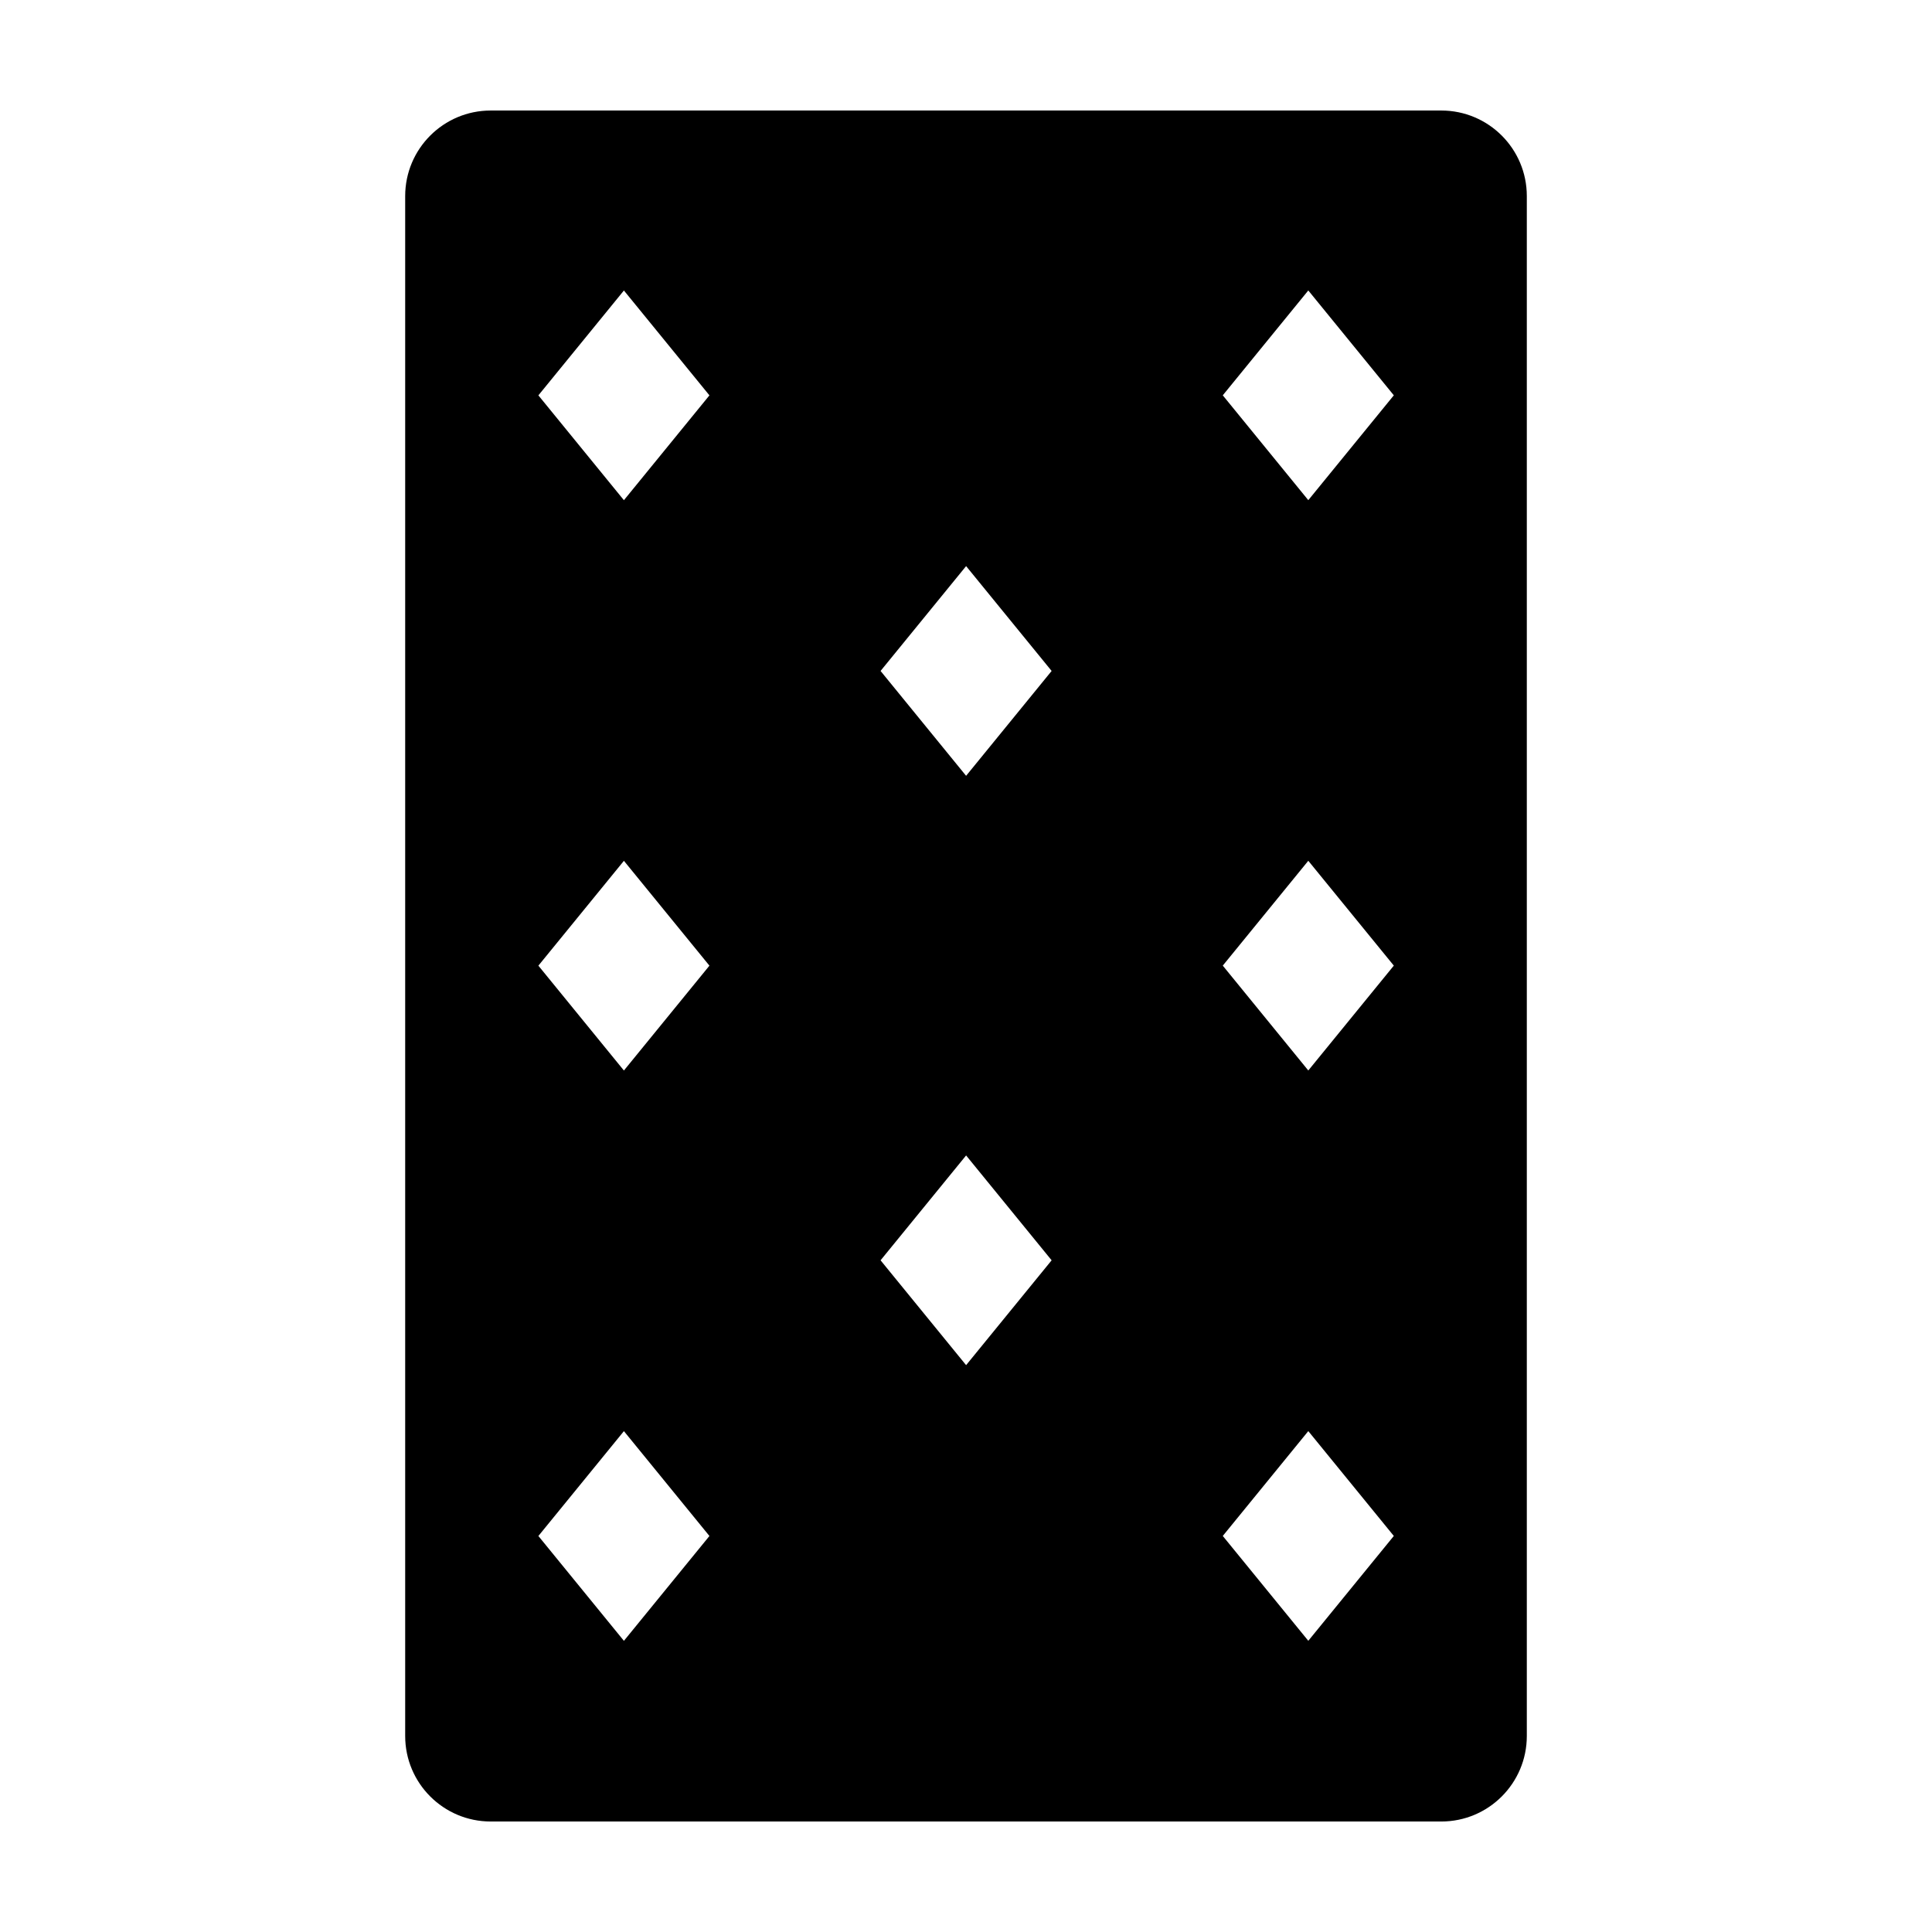 <?xml version="1.0" encoding="UTF-8"?>
<!-- Uploaded to: ICON Repo, www.svgrepo.com, Generator: ICON Repo Mixer Tools -->
<svg fill="#000000" width="800px" height="800px" version="1.1" viewBox="144 144 512 512" xmlns="http://www.w3.org/2000/svg">
 <path d="m274.05 173.29h251.9c12.523 0 22.672 10.148 22.672 22.672v408.09c0 12.52-10.148 22.668-22.672 22.668h-251.9c-12.523 0-22.672-10.148-22.672-22.668v-408.09c0-12.523 10.148-22.672 22.672-22.672zm35.293 47.695-22.664 27.789 22.664 27.785 22.664-27.785zm0 151.14-22.664 27.785 22.664 27.789 22.664-27.789zm0 151.14-22.664 27.789 22.664 27.785 22.664-27.785zm181.37-302.29-22.664 27.789 22.664 27.785 22.664-27.785zm0 151.14-22.664 27.785 22.664 27.789 22.664-27.789zm0 151.14-22.664 27.789 22.664 27.785 22.664-27.785zm-90.684-229.23-22.668 27.785 22.668 27.789 22.664-27.789zm0 156.18-22.668 27.789 22.668 27.785 22.664-27.785z"/>
</svg>